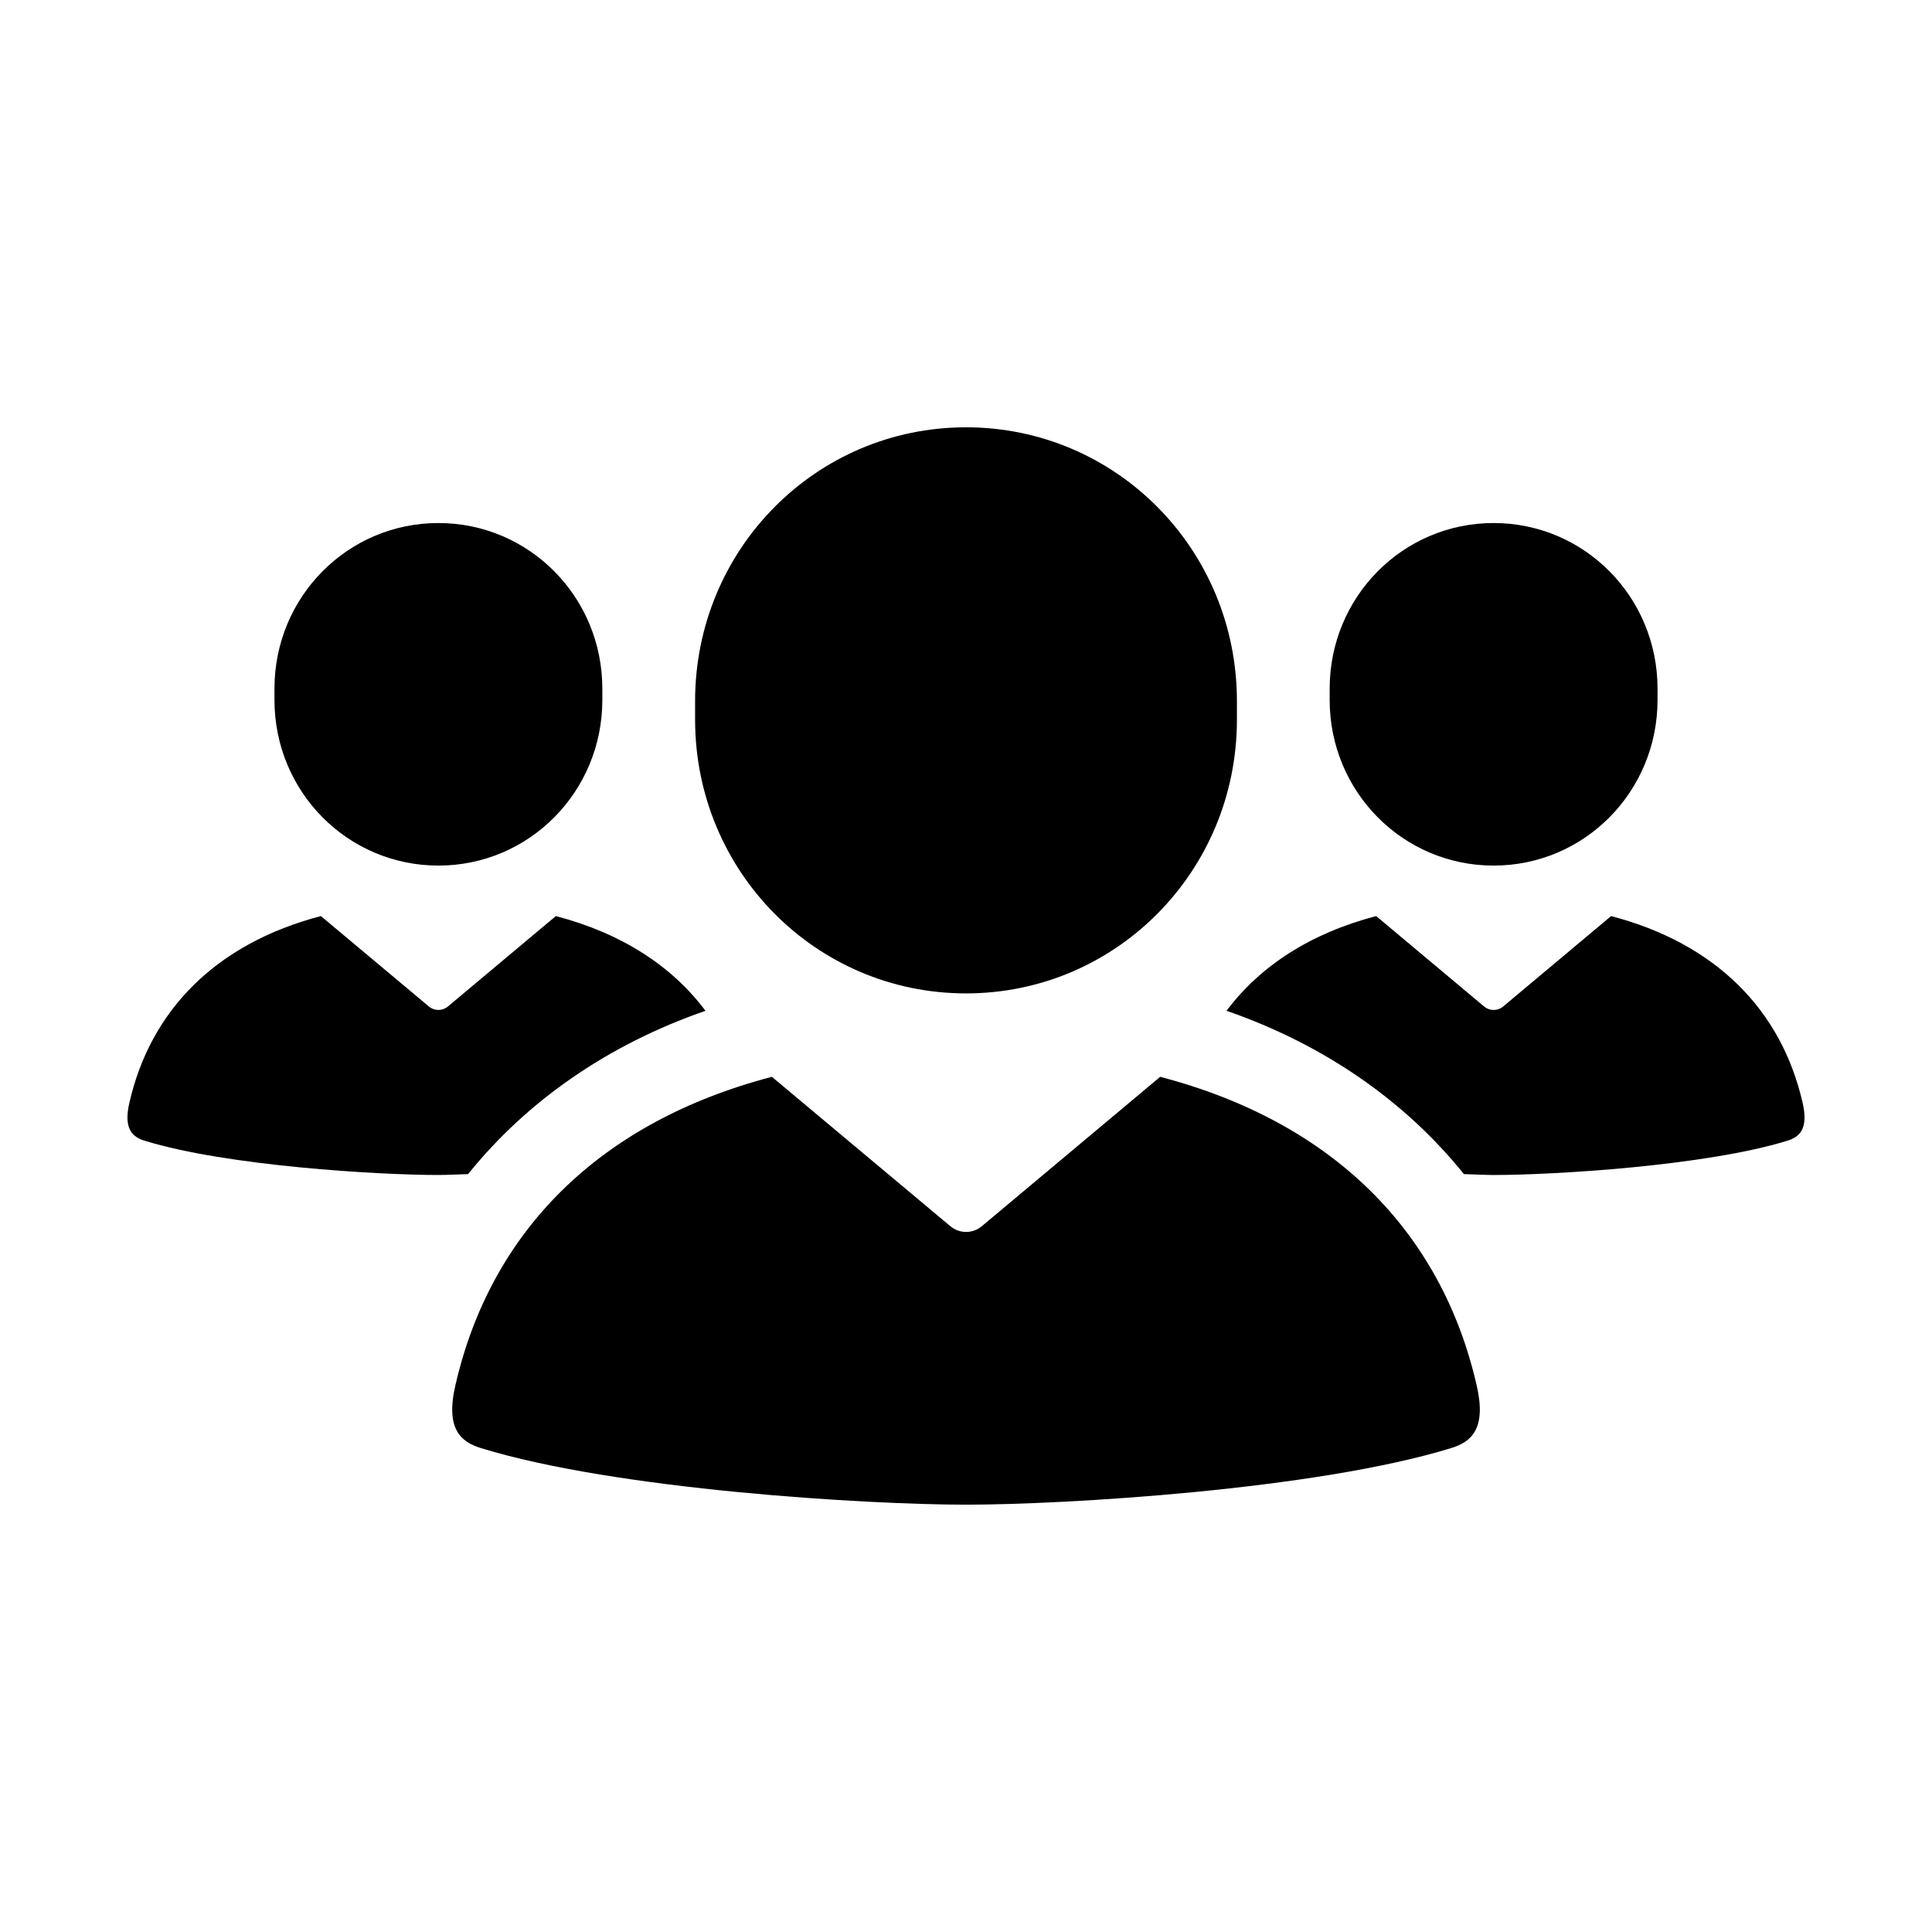 <?xml version="1.0" encoding="UTF-8"?>
<!-- Uploaded to: SVG Repo, www.svgrepo.com, Generator: SVG Repo Mixer Tools -->
<svg fill="#000000" width="800px" height="800px" version="1.1" viewBox="144 144 512 512" xmlns="http://www.w3.org/2000/svg">
 <g>
  <path d="m508.7 386.77c-17.402 4.555-30.738 13.195-39.656 25.102 25.867 8.969 47.324 23.914 62.91 43.277 2.652 0.078 5.898 0.238 7.871 0.238 15.801 0 56.062-2.375 77.812-9.074 3.164-0.973 5.711-3.039 4.07-10.09-5.652-24.652-23.082-42.207-50.754-49.453l-28.602 23.965c-1.457 1.223-3.586 1.223-5.039 0z"/>
  <path d="m539.82 282.61c-24.066 0-43.445 19.582-43.445 43.906v2.969c0 24.32 19.379 43.906 43.445 43.906 24.07 0 43.445-19.586 43.445-43.906v-2.969c0-24.324-19.375-43.906-43.445-43.906z" fill-rule="evenodd"/>
  <path d="m229.04 386.77c-27.672 7.246-45.102 24.801-50.75 49.453-1.645 7.051 0.902 9.117 4.066 10.09 21.75 6.699 62.012 9.074 77.812 9.074 1.977 0 5.227-0.16 7.883-0.238 15.586-19.363 37.039-34.309 62.91-43.277-8.918-11.906-22.254-20.543-39.656-25.102l-28.609 23.965c-1.457 1.223-3.574 1.223-5.031 0z"/>
  <path d="m260.18 282.61c-24.07 0-43.445 19.582-43.445 43.906v2.969c0 24.32 19.375 43.906 43.445 43.906 24.066 0 43.445-19.586 43.445-43.906v-2.969c0-24.324-19.379-43.906-43.445-43.906z" fill-rule="evenodd"/>
  <path d="m400 257.24c-39.773 0-71.793 32.363-71.793 72.559v4.906c0 40.191 32.02 72.555 71.793 72.555 39.773 0 71.797-32.363 71.797-72.555v-4.906c0-40.195-32.023-72.559-71.797-72.559z"/>
  <path d="m348.56 429.37c-45.734 11.973-74.527 40.977-83.867 81.711-2.715 11.656 1.496 15.059 6.723 16.668 35.949 11.07 102.48 15.004 128.59 15.004s92.641-3.934 128.59-15.004c5.231-1.609 9.441-5.012 6.723-16.668-9.336-40.73-38.137-69.738-83.863-81.711l-47.273 39.594c-2.41 2.019-5.914 2.019-8.324 0z"/>
 </g>
</svg>